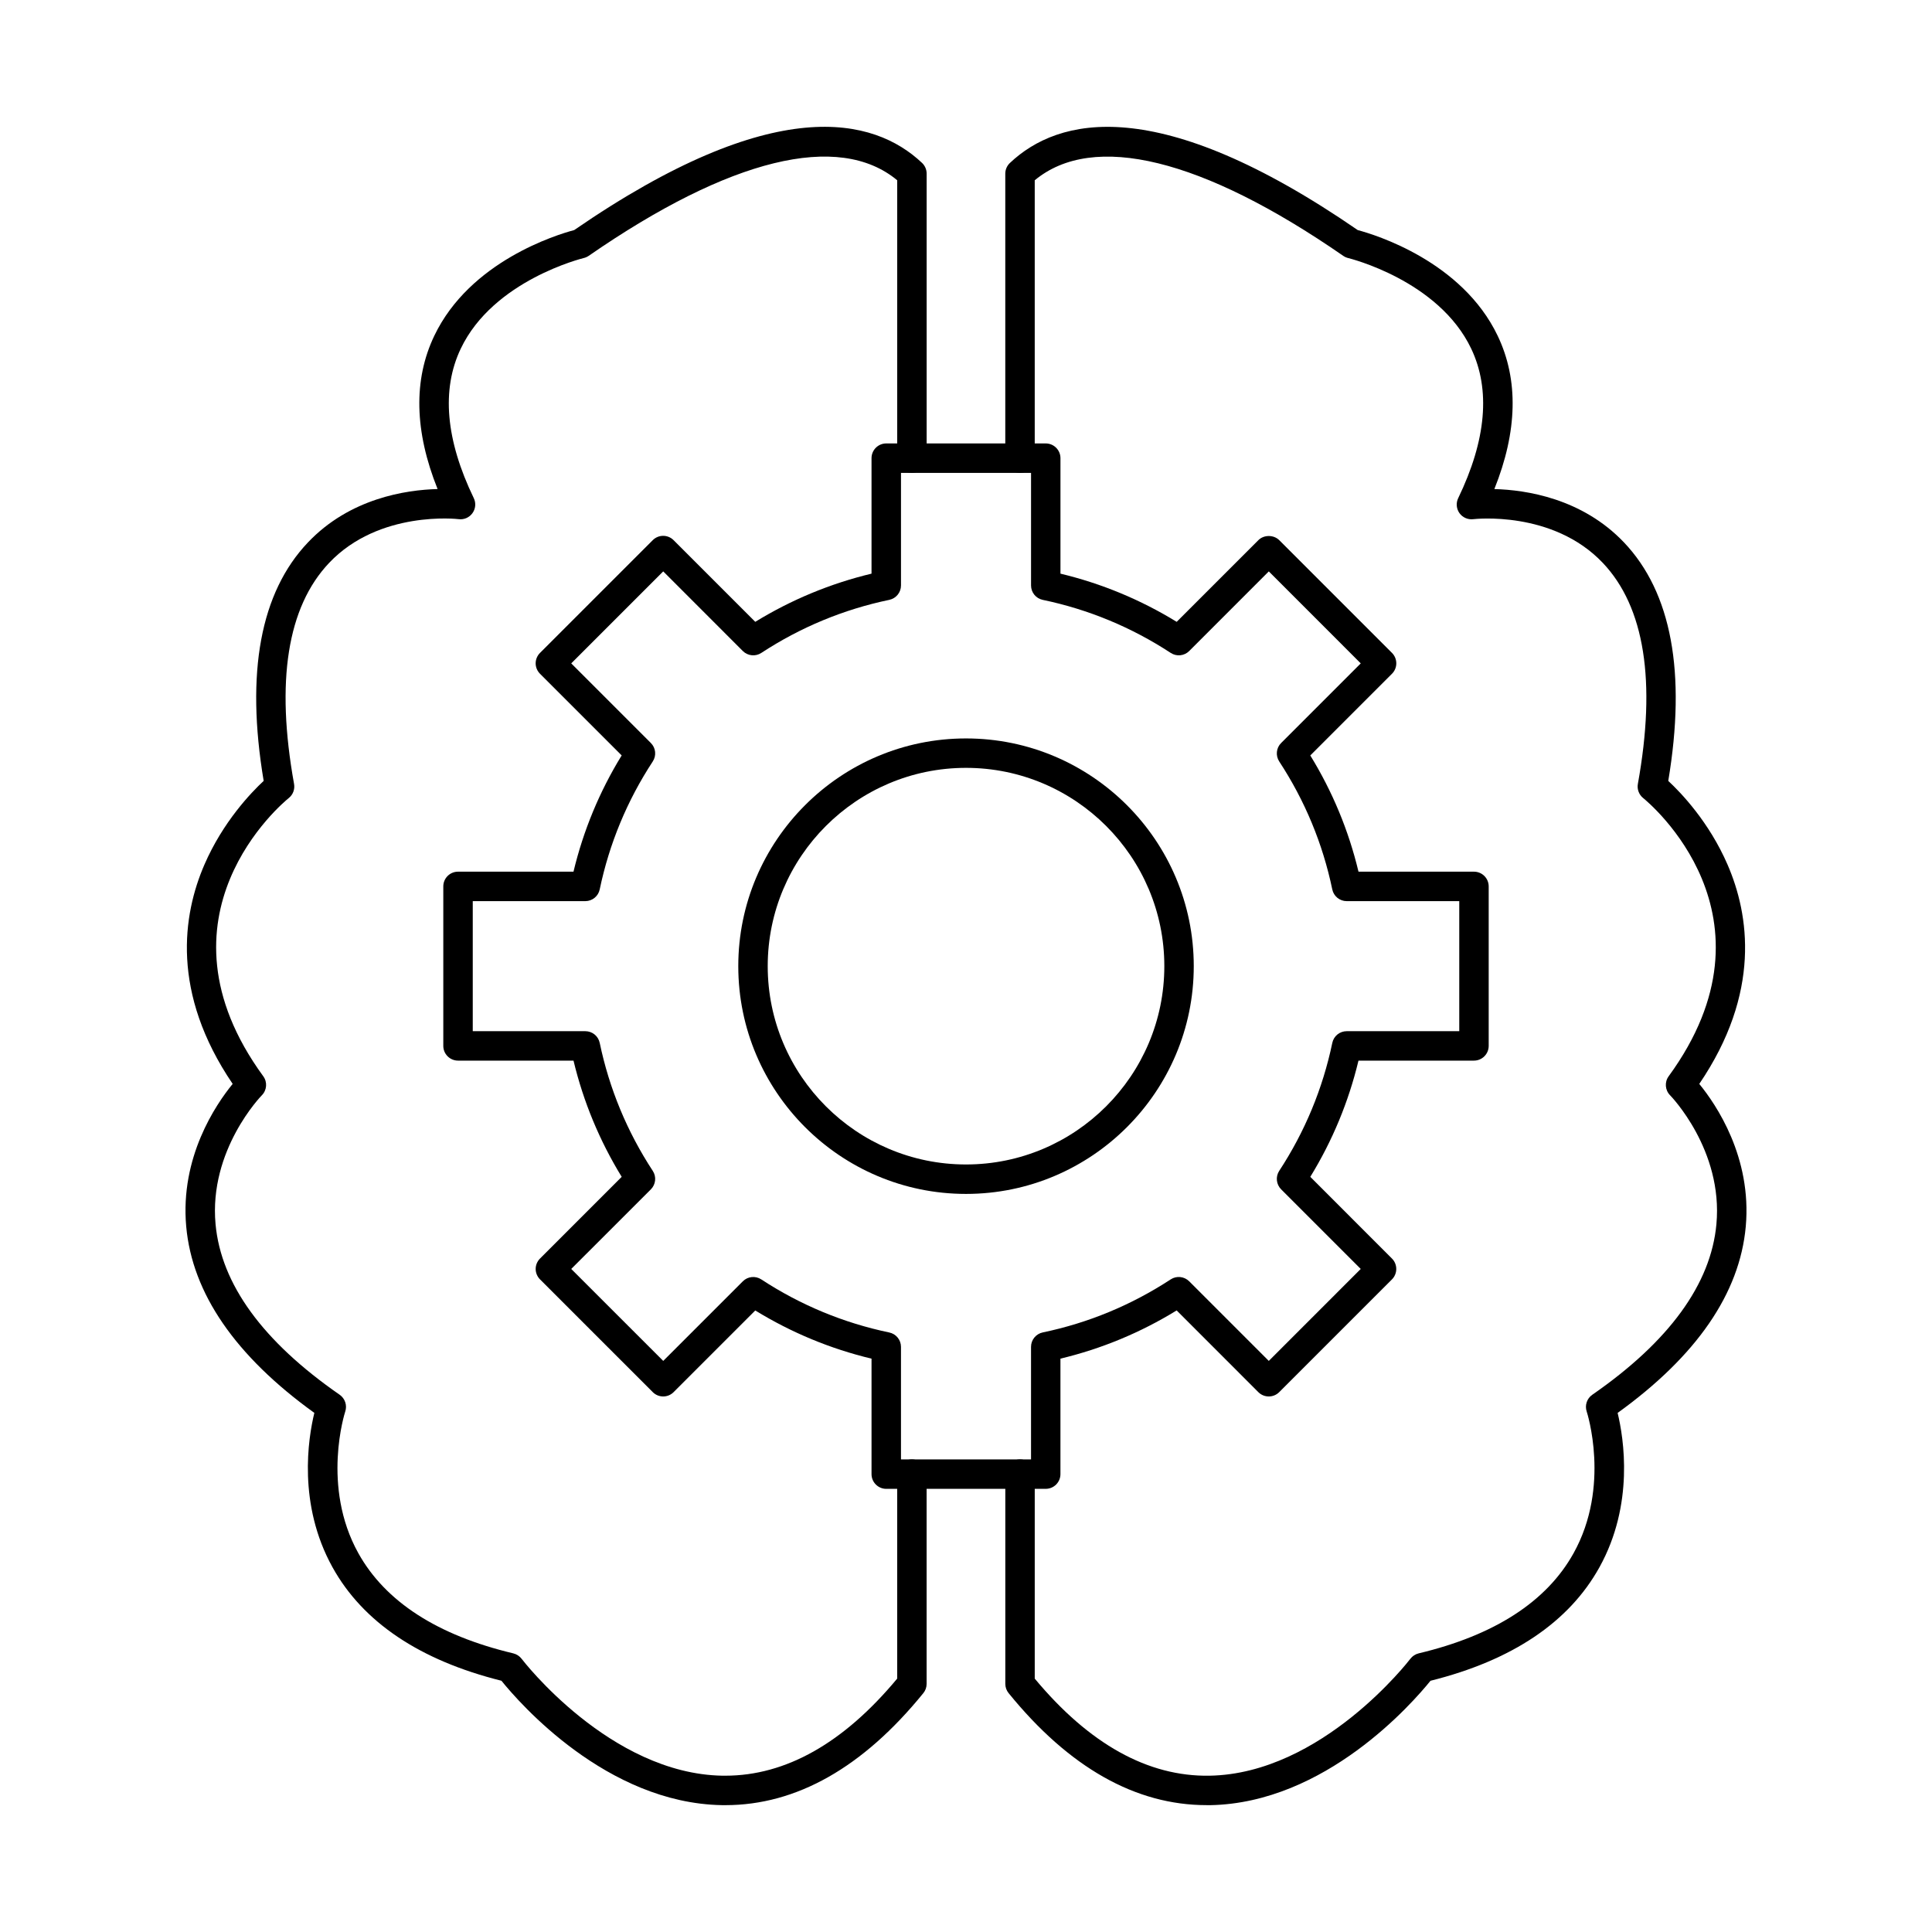 <?xml version="1.0" encoding="UTF-8"?>
<!-- Uploaded to: SVG Repo, www.svgrepo.com, Generator: SVG Repo Mixer Tools -->
<svg fill="#000000" width="800px" height="800px" version="1.1" viewBox="144 144 512 512" xmlns="http://www.w3.org/2000/svg">
 <g fill-rule="evenodd">
  <path d="m336.23 622.38h-0.965c-30.516-0.559-53.594-27.039-58.379-32.965-21.645-5.406-36.711-15.531-44.777-30.086-9.254-16.699-6.441-34.172-4.805-40.898-20.945-15.094-32.363-31.703-33.957-49.398-1.656-18.367 7.852-32.332 12.312-37.789-16.426-24.188-13.227-44.859-7.488-58.105 4.906-11.316 12.332-19.055 15.703-22.195-4.805-28.699-0.863-49.949 11.734-63.195 11.094-11.684 25.922-13.926 34.355-14.148-6.144-15.316-6.441-28.961-0.875-40.613 9.449-19.789 32.527-26.809 37.078-28.016 53.047-36.527 79.406-29.855 92.184-17.797 0.781 0.742 1.219 1.766 1.219 2.844v75.395c0 2.152-1.746 3.902-3.902 3.902-2.152 0-3.902-1.746-3.902-3.902v-73.645c-15.492-12.871-44.414-5.809-81.742 20.023-0.406 0.273-0.852 0.477-1.332 0.59-0.234 0.062-23.953 5.859-32.586 24.016-5.172 10.848-4.004 24.188 3.453 39.617 0.621 1.289 0.488 2.812-0.355 3.973-0.832 1.168-2.234 1.777-3.656 1.594-0.203-0.031-21.047-2.438-34.336 11.602-11.062 11.684-14.18 31.387-9.285 58.562 0.254 1.402-0.273 2.844-1.391 3.738-1.555 1.25-37.738 31.297-6.766 73.738 1.137 1.555 0.965 3.699-0.395 5.059-0.133 0.133-14.07 14.453-12.25 34.152 1.465 15.875 12.523 31.082 32.891 45.191 1.422 0.996 2.031 2.812 1.473 4.461-0.062 0.184-6.398 19.789 3.484 37.543 7.141 12.82 20.945 21.75 41.047 26.531 0.883 0.215 1.668 0.723 2.215 1.441 0.223 0.305 23.395 30.465 53.207 30.98h0.762c16.039 0 31.359-8.645 45.559-25.73v-54.195c0-2.152 1.746-3.898 3.898-3.898 2.156 0 3.902 1.746 3.902 3.902v55.586c0 0.902-0.305 1.77-0.875 2.457-16 19.707-33.645 29.684-52.465 29.684z"/>
  <path d="m463.77 622.38c-18.824 0-36.477-9.977-52.477-29.684-0.559-0.691-0.875-1.555-0.875-2.457v-55.586c0-2.152 1.746-3.898 3.902-3.898 2.152 0 3.898 1.746 3.898 3.902v54.191c14.434 17.352 30.016 26.016 46.332 25.73 29.816-0.52 52.977-30.676 53.207-30.98 0.551-0.723 1.332-1.23 2.203-1.441 20.102-4.785 33.918-13.715 41.047-26.531 9.895-17.758 3.555-37.363 3.484-37.555-0.547-1.645 0.051-3.453 1.484-4.449 20.355-14.109 31.43-29.316 32.891-45.191 1.82-19.699-12.129-34.02-12.262-34.16-1.352-1.352-1.523-3.504-0.395-5.047 30.973-42.441-5.211-72.488-6.766-73.746-1.105-0.895-1.645-2.328-1.391-3.727 4.906-27.172 1.789-46.879-9.273-58.562-13.297-14.039-34.133-11.629-34.344-11.602-1.422 0.172-2.824-0.438-3.656-1.594-0.832-1.168-0.965-2.691-0.344-3.973 7.457-15.43 8.613-28.77 3.453-39.617-8.633-18.152-32.355-23.953-32.598-24.016-0.465-0.113-0.926-0.316-1.32-0.59-37.332-25.832-66.25-32.891-81.754-20.023v73.645c0 2.152-1.746 3.902-3.902 3.902-2.152 0-3.902-1.746-3.902-3.902v-75.395c0-1.078 0.445-2.102 1.23-2.844 12.777-12.059 39.129-18.73 92.184 17.797 4.551 1.207 27.629 8.227 37.078 28.016 5.566 11.652 5.262 25.293-0.883 40.613 8.441 0.223 23.262 2.469 34.363 14.148 12.586 13.246 16.527 34.496 11.723 63.195 3.383 3.137 10.809 10.879 15.715 22.195 5.738 13.246 8.93 33.918-7.496 58.105 4.469 5.453 13.969 19.422 12.32 37.789-1.594 17.695-13.012 34.305-33.957 49.398 1.625 6.723 4.438 24.195-4.816 40.898-8.066 14.555-23.129 24.684-44.777 30.086-4.785 5.922-27.852 32.402-58.379 32.965h-0.953z"/>
  <path d="m382.77 530.76h34.465v-29.832c0-1.84 1.289-3.434 3.098-3.82 12.109-2.519 23.516-7.254 33.918-14.059 1.543-1.008 3.586-0.801 4.894 0.508l21.098 21.098 24.367-24.371-21.098-21.098c-1.301-1.312-1.516-3.352-0.508-4.894 6.805-10.383 11.539-21.801 14.07-33.918 0.375-1.809 1.969-3.098 3.82-3.098h29.824v-34.465h-29.832c-1.848 0-3.445-1.301-3.82-3.109-2.519-12.109-7.254-23.516-14.059-33.906-1.004-1.543-0.801-3.598 0.508-4.894l21.098-21.098-24.367-24.379-21.098 21.109c-1.309 1.301-3.352 1.512-4.894 0.496-10.391-6.805-21.801-11.531-33.918-14.059-1.809-0.375-3.098-1.969-3.098-3.82v-29.824h-34.465v29.824c0 1.848-1.301 3.445-3.109 3.82-12.109 2.527-23.516 7.254-33.906 14.059-1.543 1.016-3.598 0.801-4.898-0.496l-21.098-21.109-24.379 24.379 21.098 21.098c1.312 1.301 1.523 3.344 0.508 4.894-6.805 10.383-11.527 21.789-14.059 33.906-0.375 1.809-1.969 3.109-3.82 3.109h-29.824v34.465h29.824c1.848 0 3.441 1.289 3.82 3.098 2.531 12.117 7.254 23.527 14.059 33.918 1.016 1.543 0.801 3.586-0.496 4.894l-21.109 21.098 24.379 24.371 21.098-21.098c1.301-1.301 3.344-1.512 4.894-0.496 10.383 6.797 21.789 11.531 33.906 14.059 1.809 0.375 3.109 1.969 3.109 3.82v29.824zm38.367 7.801h-42.27c-2.152 0-3.902-1.746-3.902-3.898v-30.605c-10.898-2.609-21.23-6.898-30.809-12.77l-21.645 21.645c-1.523 1.523-3.992 1.523-5.516 0l-29.887-29.887c-0.73-0.73-1.148-1.727-1.148-2.762s0.418-2.023 1.148-2.754l21.648-21.656c-5.871-9.578-10.16-19.91-12.77-30.801h-30.605c-2.152 0-3.902-1.746-3.902-3.902v-42.27c0-2.152 1.746-3.898 3.898-3.898h30.605c2.609-10.898 6.887-21.23 12.77-30.809l-21.648-21.648c-0.73-0.73-1.148-1.727-1.148-2.754 0-1.035 0.418-2.031 1.148-2.762l29.887-29.887c1.523-1.523 3.992-1.523 5.516 0l21.648 21.648c9.578-5.871 19.922-10.156 30.809-12.77v-30.605c0-2.152 1.746-3.902 3.898-3.902h42.27c2.152 0 3.902 1.746 3.902 3.902v30.605c10.891 2.609 21.23 6.898 30.801 12.77l21.648-21.648c1.465-1.461 4.051-1.461 5.527 0l29.887 29.887c0.73 0.73 1.137 1.727 1.137 2.762 0 1.027-0.406 2.019-1.137 2.754l-21.656 21.656c5.883 9.57 10.168 19.91 12.777 30.801h30.605c2.152 0 3.898 1.746 3.898 3.902v42.266c0 2.152-1.746 3.902-3.902 3.902h-30.605c-2.613 10.891-6.898 21.23-12.77 30.801l21.645 21.656c0.73 0.73 1.137 1.715 1.137 2.754 0 1.035-0.406 2.031-1.137 2.762l-29.887 29.887c-1.523 1.523-4.004 1.523-5.527 0l-21.645-21.656c-9.578 5.883-19.91 10.168-30.801 12.777v30.605c0 2.152-1.746 3.902-3.902 3.898z"/>
  <path d="m400 347.49c-28.973 0-52.547 23.578-52.547 52.547 0 28.98 23.578 52.559 52.547 52.559 28.98 0 52.559-23.578 52.559-52.559 0-28.973-23.578-52.547-52.559-52.547zm0 112.91c-33.277 0-60.348-27.082-60.348-60.359s27.07-60.348 60.348-60.348 60.359 27.07 60.359 60.348-27.082 60.359-60.359 60.359z"/>
 </g>
</svg>